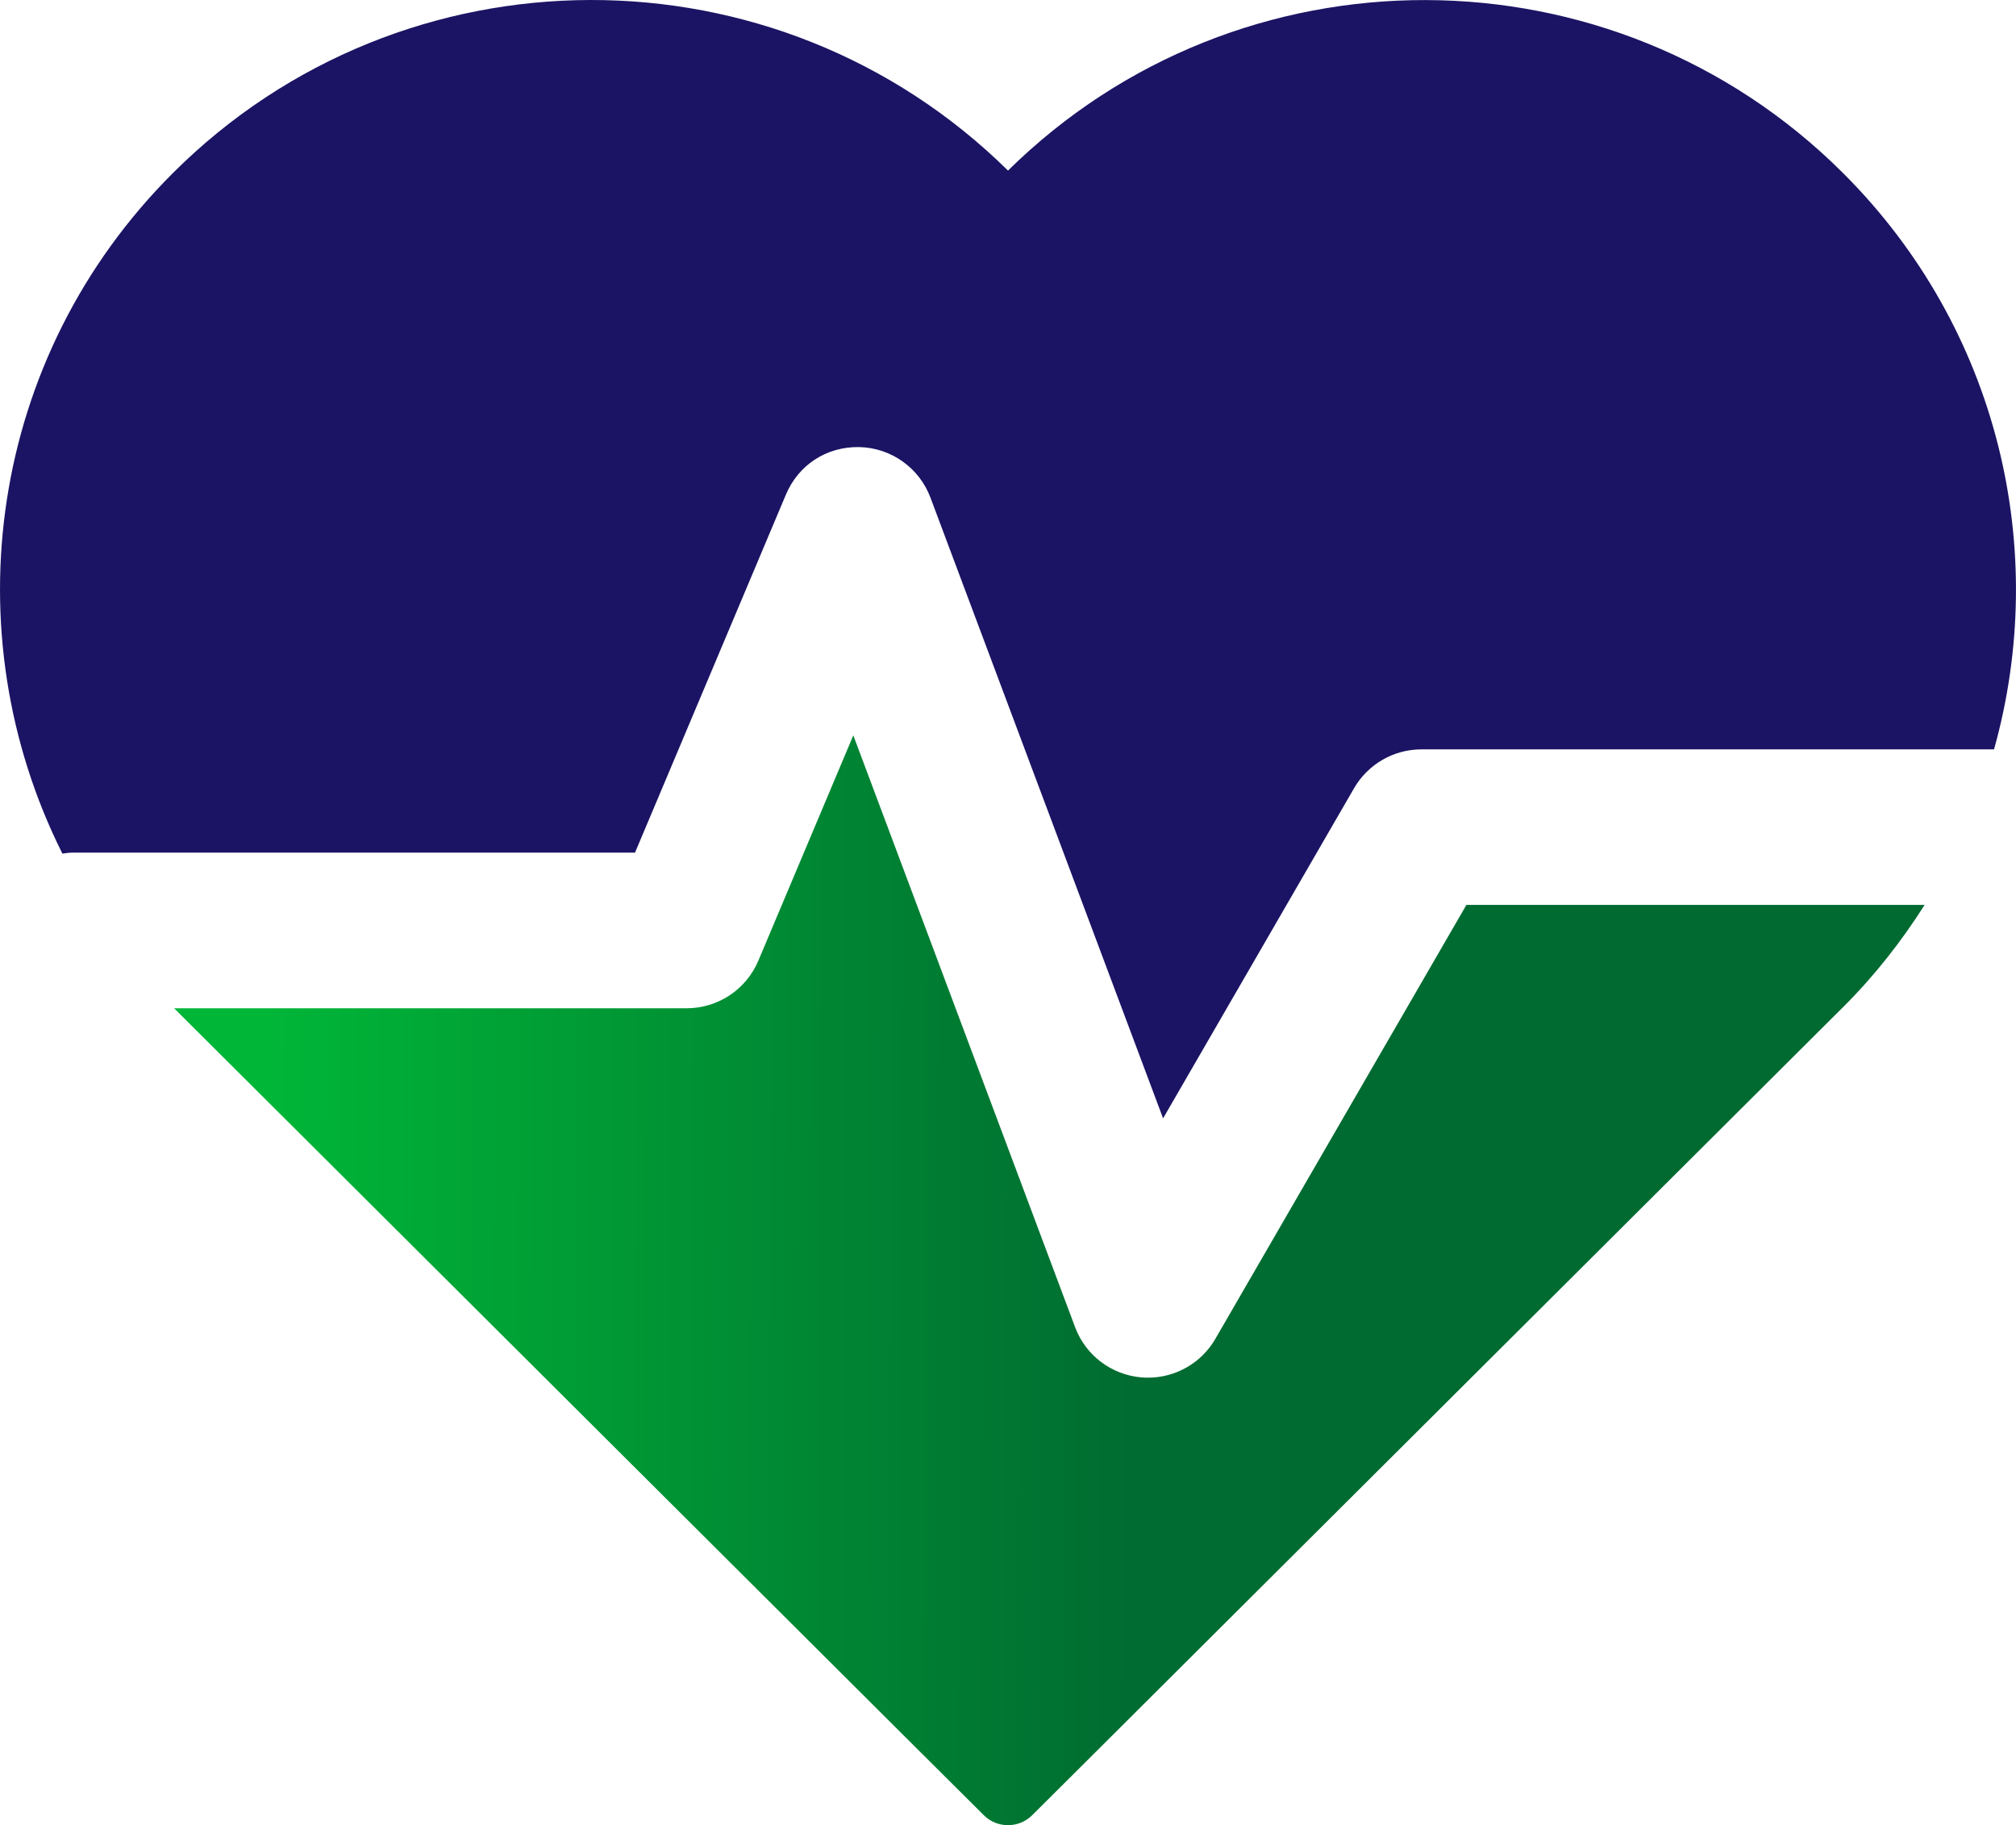 <svg xmlns="http://www.w3.org/2000/svg" xmlns:xlink="http://www.w3.org/1999/xlink" id="Layer_2" data-name="Layer 2" viewBox="0 0 301.06 272.55"><defs><style>      .cls-1 {        fill: url(#linear-gradient);      }      .cls-1, .cls-2 {        stroke-width: 0px;      }      .cls-2 {        fill: #1b1464;      }    </style><linearGradient id="linear-gradient" x1="39.96" y1="190.81" x2="287.23" y2="191.74" gradientUnits="userSpaceOnUse"><stop offset="0" stop-color="#00b637"></stop><stop offset=".52" stop-color="#006c31"></stop><stop offset=".87" stop-color="#006a31"></stop></linearGradient></defs><g id="Layer_1-2" data-name="Layer 1"><g><path class="cls-2" d="M150.53,25.47c-34.57-34.06-90.27-33.97-124.67.33C-1.76,53.32-7.22,94.48,9.32,127.47c.49-.07.97-.15,1.47-.15h84.04l22.53-53.45c1.84-4.39,6-7.19,10.94-7.11,4.76.1,8.98,3.09,10.65,7.55l34.74,92.69,28.52-49.3c2.08-3.59,5.91-5.8,10.06-5.8h85.51c8.31-29.65.82-62.77-22.58-86.09-34.41-34.3-90.13-34.39-124.68-.33h0Z"></path><path class="cls-1" d="M181.5,199.92c-2.09,3.61-5.93,5.8-10.06,5.8-.32,0-.64-.01-.97-.04-4.48-.37-8.35-3.29-9.92-7.5l-33.12-88.37-14.18,33.64c-1.82,4.31-6.03,7.11-10.71,7.11H26l.74.74,111.22,110.84,8.96,8.92c1.98,1.98,5.23,1.98,7.22,0l8.96-8.92,111.22-110.84.9-.89c4.74-4.72,8.76-9.87,12.2-15.29h-68.43l-37.48,64.78h0Z"></path></g></g></svg>